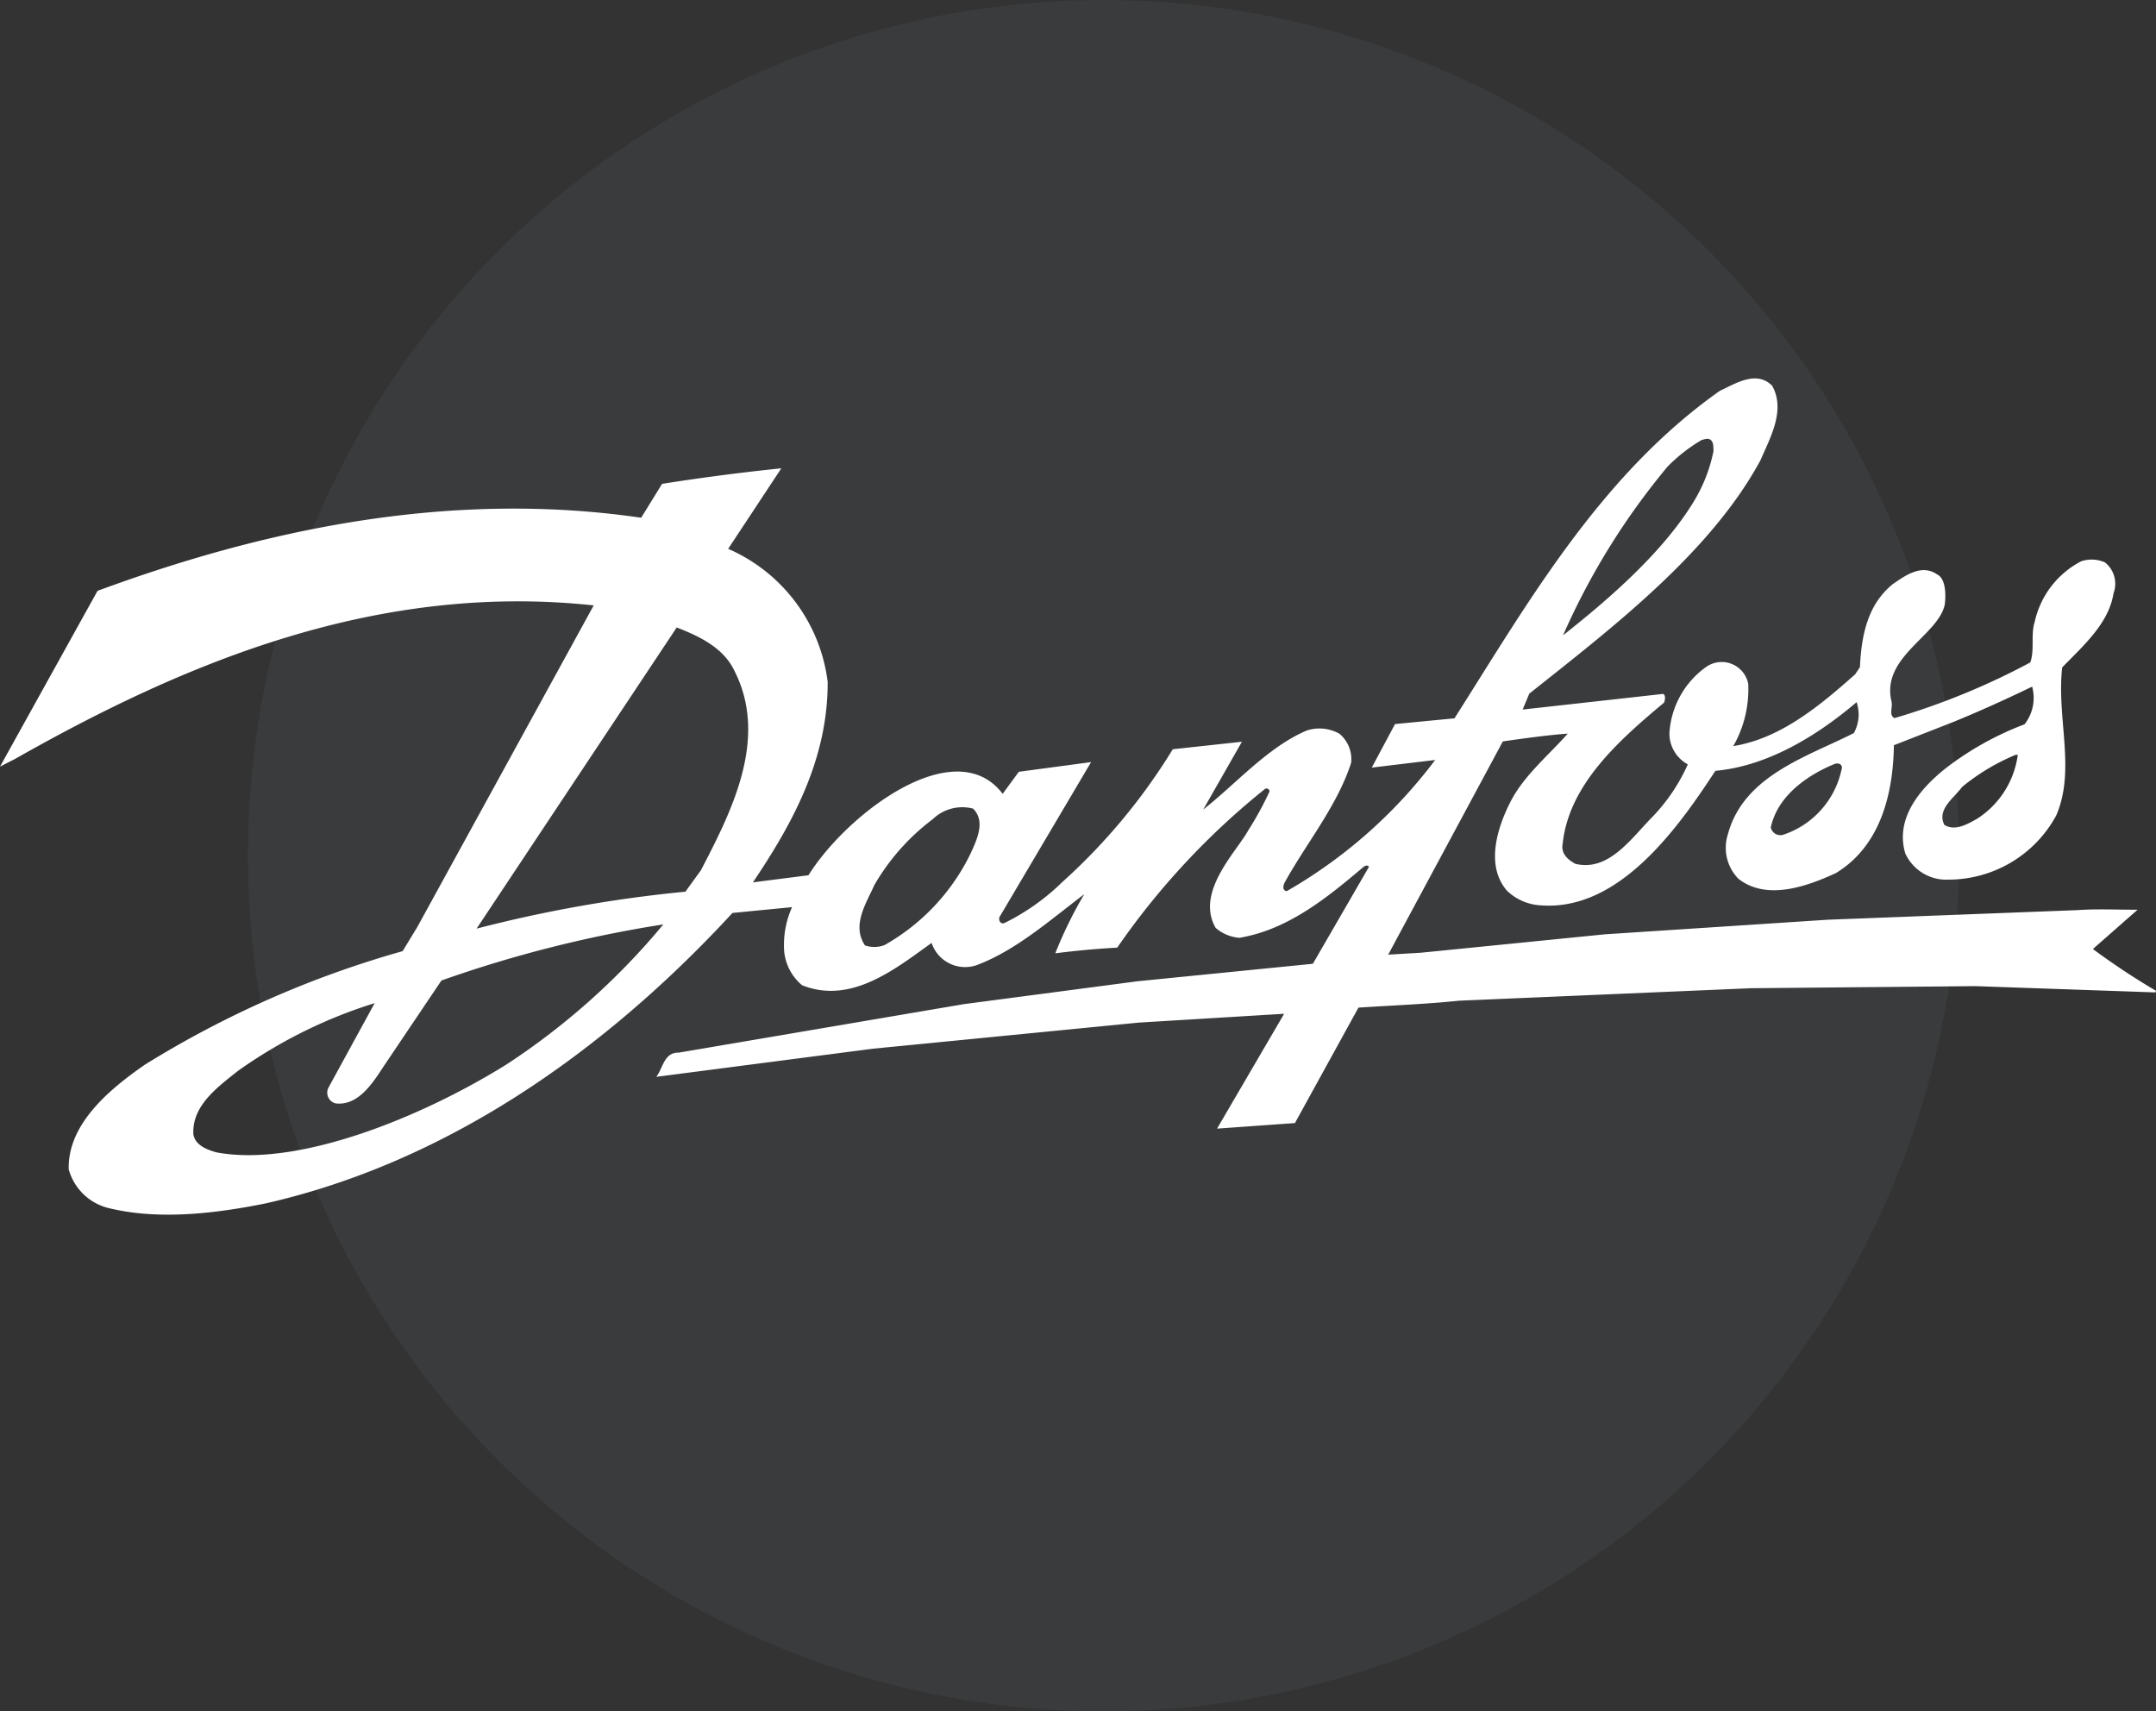 <svg xmlns="http://www.w3.org/2000/svg" xmlns:xlink="http://www.w3.org/1999/xlink" width="129.766" height="103" viewBox="0 0 129.766 103">
  <rect x="0" y="0" width="129.766" height="103" fill="#333333" stroke="none"/>
  <defs>
    <clipPath id="clip-path">
      <rect id="Rectangle_7486" data-name="Rectangle 7486" width="129.766" height="50.332" fill="none"/>
    </clipPath>
  </defs>
  <g id="Groupe_2070" data-name="Groupe 2070" transform="translate(-1538.35 -1896)">
    <circle id="Ellipse_84" data-name="Ellipse 84" cx="51.5" cy="51.5" r="51.5" transform="translate(1553.27 1896)" fill="#b5d8fc" opacity="0.047"/>
    <g id="Groupe_2037" data-name="Groupe 2037" transform="translate(1538.35 1918.778)">
      <g id="Groupe_2036" data-name="Groupe 2036" transform="translate(0 0)" clip-path="url(#clip-path)">
        <path id="Tracé_5880" data-name="Tracé 5880" d="M118.1,24.583c-.514.691-1.536,1.36-1.073,2.286.635.4,1.392-.043,1.959-.36a5.426,5.426,0,0,0,2.462-3.854h-.133a12.8,12.8,0,0,0-3.216,1.929m-11.518,2.441a.59.59,0,0,0,.75.439,5.3,5.3,0,0,0,3.51-3.93.261.261,0,0,0-.037-.27c-.107-.139-.355-.072-.355-.072-1.623.662-3.455,1.9-3.868,3.834m-12.5-11.568c2.805-2.216,6-4.992,7.86-8.042a9.36,9.36,0,0,0,1.193-3.05c-.016-.483-.024-.453-.138-.643-.128-.1-.222-.136-.6-.006a10.1,10.1,0,0,0-2.017,1.577,42.6,42.6,0,0,0-6.3,10.163M52.622,30.5c-.48,1.087-1.377,2.415-.559,3.625a1.7,1.7,0,0,0,1.186-.026A12.683,12.683,0,0,0,58.415,28.6c.346-.768.939-1.93.155-2.708a2.56,2.56,0,0,0-2.432.638A13.251,13.251,0,0,0,52.622,30.5M28.685,33.115a81.09,81.09,0,0,1,12.568-2.224l.934-1.29c1.819-3.5,4.076-7.885,2.043-11.949-.665-1.472-2.22-2.163-3.5-2.664Zm-17.043,12.4c.127.659.84.911,1.384,1.065,4.828.913,12.229-2.038,17.451-5.285a42.374,42.374,0,0,0,9.448-8.435,74.557,74.557,0,0,0-13.356,3.377l-3.488,5.182c-.648.991-1.525,2.376-2.879,2.215a.664.664,0,0,1-.424-.964L22.55,37.6a29.033,29.033,0,0,0-8.239,4.086c-1.26,1-2.785,2.121-2.669,3.835M5.869,12.785C15.874,9.09,27.054,6.7,38.591,8.384l1.259-2.04c2.374-.374,4.8-.692,7.177-.935l-3.2,4.846a10.091,10.091,0,0,1,5.989,8.01c.017,4.611-2.078,8.473-4.5,12.065l3.344-.428c2.356-3.757,8.844-8.639,11.689-4.9h0l.972-1.327,4.35-.583L60.15,32.431c-.038.148.013.393.269.364a13.421,13.421,0,0,0,3.512-2.477,36.091,36.091,0,0,0,6.657-8l4.161-.452-2.33,4.082c1.951-1.526,3.909-3.786,6.251-4.764a2.455,2.455,0,0,1,1.956.205,2.017,2.017,0,0,1,.7,1.737c-.85,2.627-2.695,4.832-4.034,7.266-.056.2-.116.394.147.471a29.568,29.568,0,0,0,8.942-7.9l-3.817.46,1.4-2.621,3.579-.346C91.964,13.5,96.32,5.82,103.515.745c.925-.424,2.193-1.259,3.144-.31.834,1.476-.122,3.14-.7,4.491-3.021,5.581-8.949,10.1-13.914,14.046l-.4.957,8.458-.942c.168.077.109.4.052.527-2.767,2.31-5.727,4.956-6.1,8.488-.118.6.311.964.761,1.212,2.009.488,3.351-1.517,4.653-2.839a11.01,11.01,0,0,0,2.117-3.147,2.111,2.111,0,0,1-1.107-1.872,5.278,5.278,0,0,1,2.174-3.965,1.627,1.627,0,0,1,2.569.982,6.871,6.871,0,0,1-.9,3.756c2.789-.447,5.119-2.346,7.337-4.321l.287-.43c.091-1.9.446-3.74,1.962-4.987.757-.521,1.741-1.245,2.678-.6.683.325.468,1.81.468,1.81-.379,1.872-3.856,3.149-3.207,5.843.084.357-.177.826.178,1a42.913,42.913,0,0,0,8.176-3.352c.27-.789.014-1.656.265-2.444a5.419,5.419,0,0,1,2.8-3.644,1.97,1.97,0,0,1,1.43.069,1.647,1.647,0,0,1,.511,1.868c-.281,1.8-1.815,3.145-3.087,4.451-.347,3.064.831,6.161-.36,8.914a7.38,7.38,0,0,1-6.487,3.859,2.709,2.709,0,0,1-2.6-1.584c-.622-2.113.9-3.925,2.529-5.19a18.491,18.491,0,0,1,4.651-2.575,2.568,2.568,0,0,0,.458-2.267c-1.456.707-3.179,1.491-4.765,2.136l-3.555,1.39c-.045,2.991-.838,6.08-3.487,7.694-1.68.775-4.154,1.7-5.873.343A2.658,2.658,0,0,1,104,27.433c.953-3.548,4.82-4.68,7.578-6.087a2.31,2.31,0,0,0,.168-1.862c-2.407,2.049-5.392,3.858-8.5,4.132-2.25,3.442-5.781,8.426-10.462,8.1a3.184,3.184,0,0,1-2.082-.884c-1.3-1.5-.587-3.77.178-5.286.785-1.592,2.3-2.84,3.48-4.166-1.338.081-3.907.468-3.907.468l-6.9,12.833,1.958-.115,11.073-1.108,13.423-.879L125.047,32c1.166-.083,2.408-.018,3.613-.025l-2.692,2.367a42.971,42.971,0,0,0,3.8,2.516l-.038.095-10.834-.377-13.51.125-17.561.751c-2,.208-4.047.285-6.062.417l-3.823,6.948-4.688.335,3.937-6.739.1-.174-8.74.531L52.537,40.342,39.5,42.035c.4-.505.465-1.483,1.348-1.456L58,37.662l10.454-1.378,10.565-1.054L82.4,29.388c-.168-.17-.333.016-.472.129-2.237,1.9-4.529,3.684-7.337,4.151a2.481,2.481,0,0,1-1.424-.6c-1.243-2.156,1.278-4.605,1.963-5.868a19.577,19.577,0,0,0,1.25-2.275.148.148,0,0,0-.017-.188.185.185,0,0,0-.218-.036,44.94,44.94,0,0,0-8.9,9.557c-1.264.07-2.5.184-3.729.343a25.345,25.345,0,0,1,1.744-3.559c-2.064,1.562-4.056,3.332-6.378,4.233a2.125,2.125,0,0,1-2.811-1.3c-2.272,1.637-4.868,3.7-7.793,2.549a3.028,3.028,0,0,1-1.092-2.343,5.567,5.567,0,0,1,.488-2.362l.029,0-3.617.352c-7.885,8.549-17.411,15.057-28.1,17.483-2.979.6-6.481,1.036-9.541.256A3.3,3.3,0,0,1,4.136,47.6c-.071-2.729,2.469-4.833,4.589-6.3A60.555,60.555,0,0,1,24.233,34.47l.878-1.441,10.62-19.363h.062C22.822,12.255,11.29,17.009.908,22.9L0,23.364Z" transform="translate(0 0)" fill="#fff"/>
      </g>
    </g>
  </g>
</svg>

